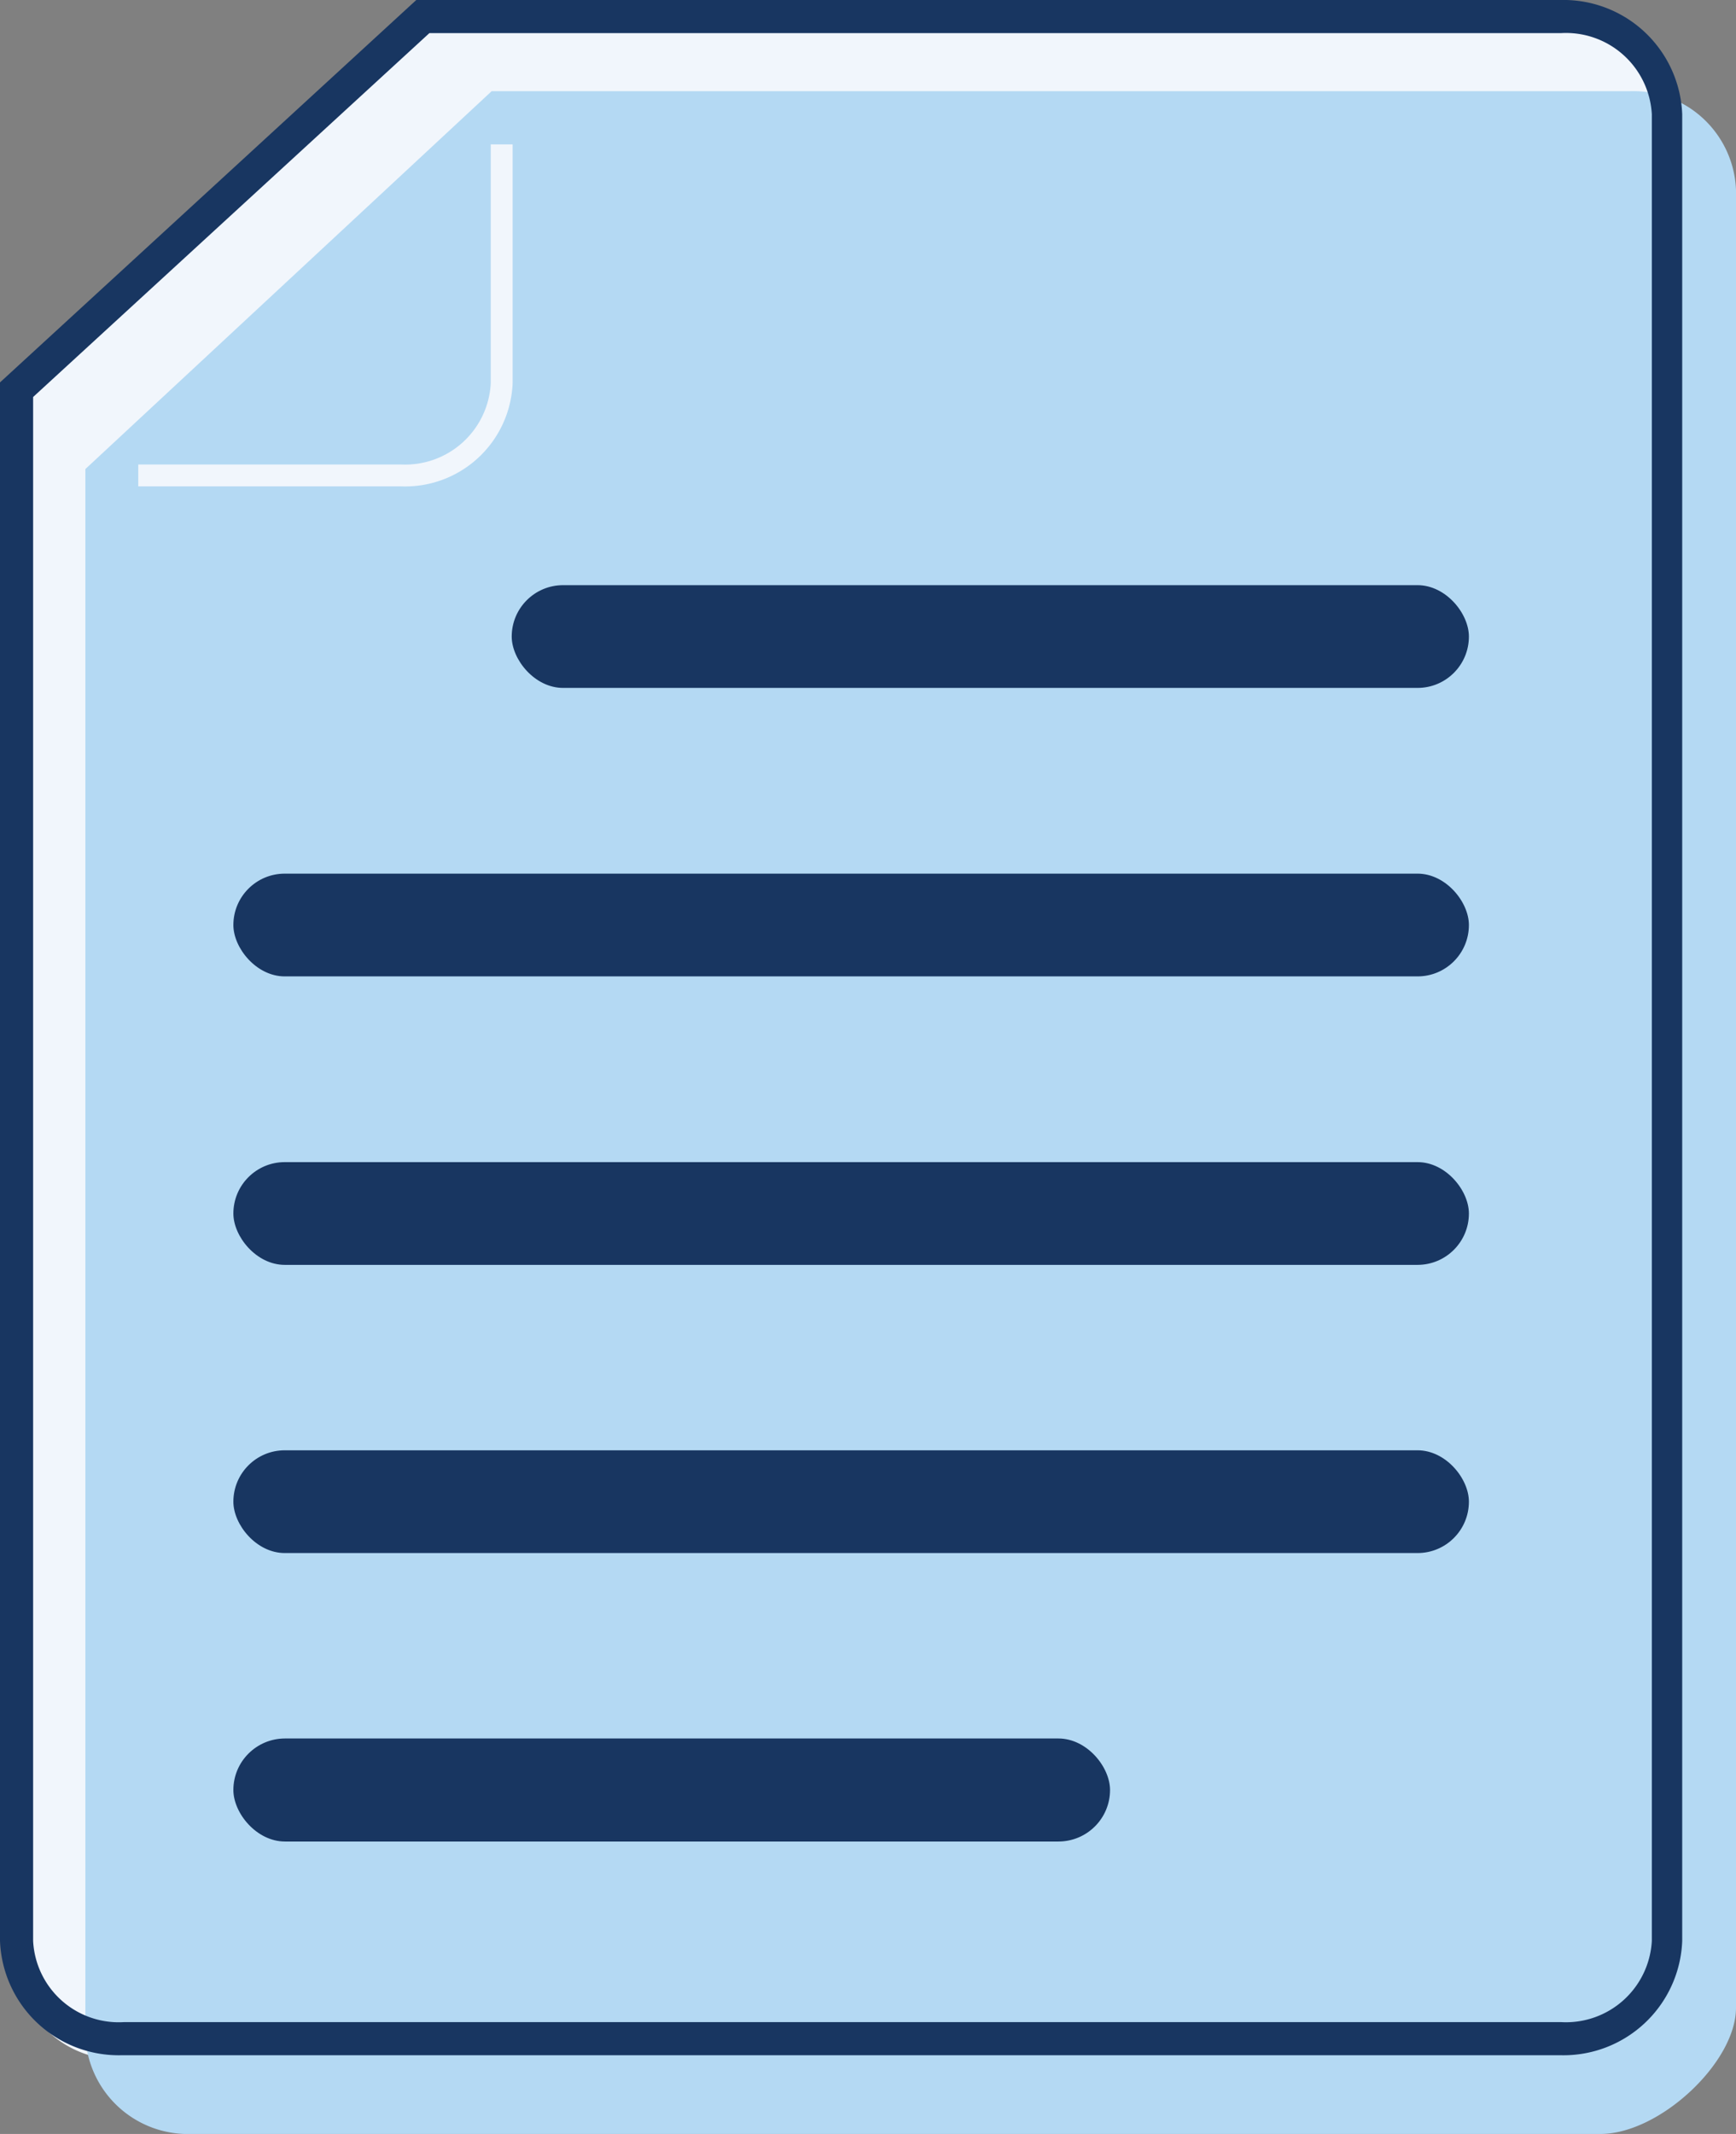<svg xmlns="http://www.w3.org/2000/svg" viewBox="0 0 57.13 70.2"><rect x="0" y="0" width="57.13" height="70.2" fill="#808080" stroke="none"/><defs><style>.cls-1{fill:#f1f6fc;}.cls-2{fill:#b4d9f3;}.cls-3{fill:#183661;}</style></defs><g id="Layer_2" data-name="Layer 2"><g id="Layer_1-2" data-name="Layer 1"><path class="cls-1" d="M.52,13,13.89.59H51.33a3.38,3.38,0,0,1,3.51,3.24V63.6c0,1.79-2.52,4.15-4.46,4.15H4A3.39,3.39,0,0,1,.52,64.5Z"/><path class="cls-2" d="M2.81,15.43,16.18,3H53.63a3.38,3.38,0,0,1,3.5,3.25V66.05c0,1.8-2.52,4.15-4.46,4.15H6.31A3.38,3.38,0,0,1,2.81,67Z"/><path class="cls-1" d="M13.2,16H4.55v-.72H13.2a2.82,2.82,0,0,0,2.95-2.67V4.75h.72v7.86A3.54,3.54,0,0,1,13.2,16Z"/><path class="cls-3" d="M51.36,67.61H4a3.91,3.91,0,0,1-4-3.76V12.58L13.7,0H51.36a3.91,3.91,0,0,1,4,3.76V63.85A3.91,3.91,0,0,1,51.36,67.61ZM1.09,13.06V63.85a2.82,2.82,0,0,0,3,2.67H51.36a2.83,2.83,0,0,0,3-2.67V3.76a2.83,2.83,0,0,0-3-2.67H14.13Z"/><rect class="cls-3" x="16.84" y="19.25" width="31.5" height="3.38" rx="1.69"/><rect class="cls-3" x="7.68" y="28.74" width="40.66" height="3.38" rx="1.69"/><rect class="cls-3" x="7.68" y="38.23" width="40.66" height="3.38" rx="1.69"/><rect class="cls-3" x="7.68" y="47.71" width="40.66" height="3.38" rx="1.69"/><rect class="cls-3" x="7.68" y="57.19" width="28.85" height="3.39" rx="1.7"/></g></g></svg>